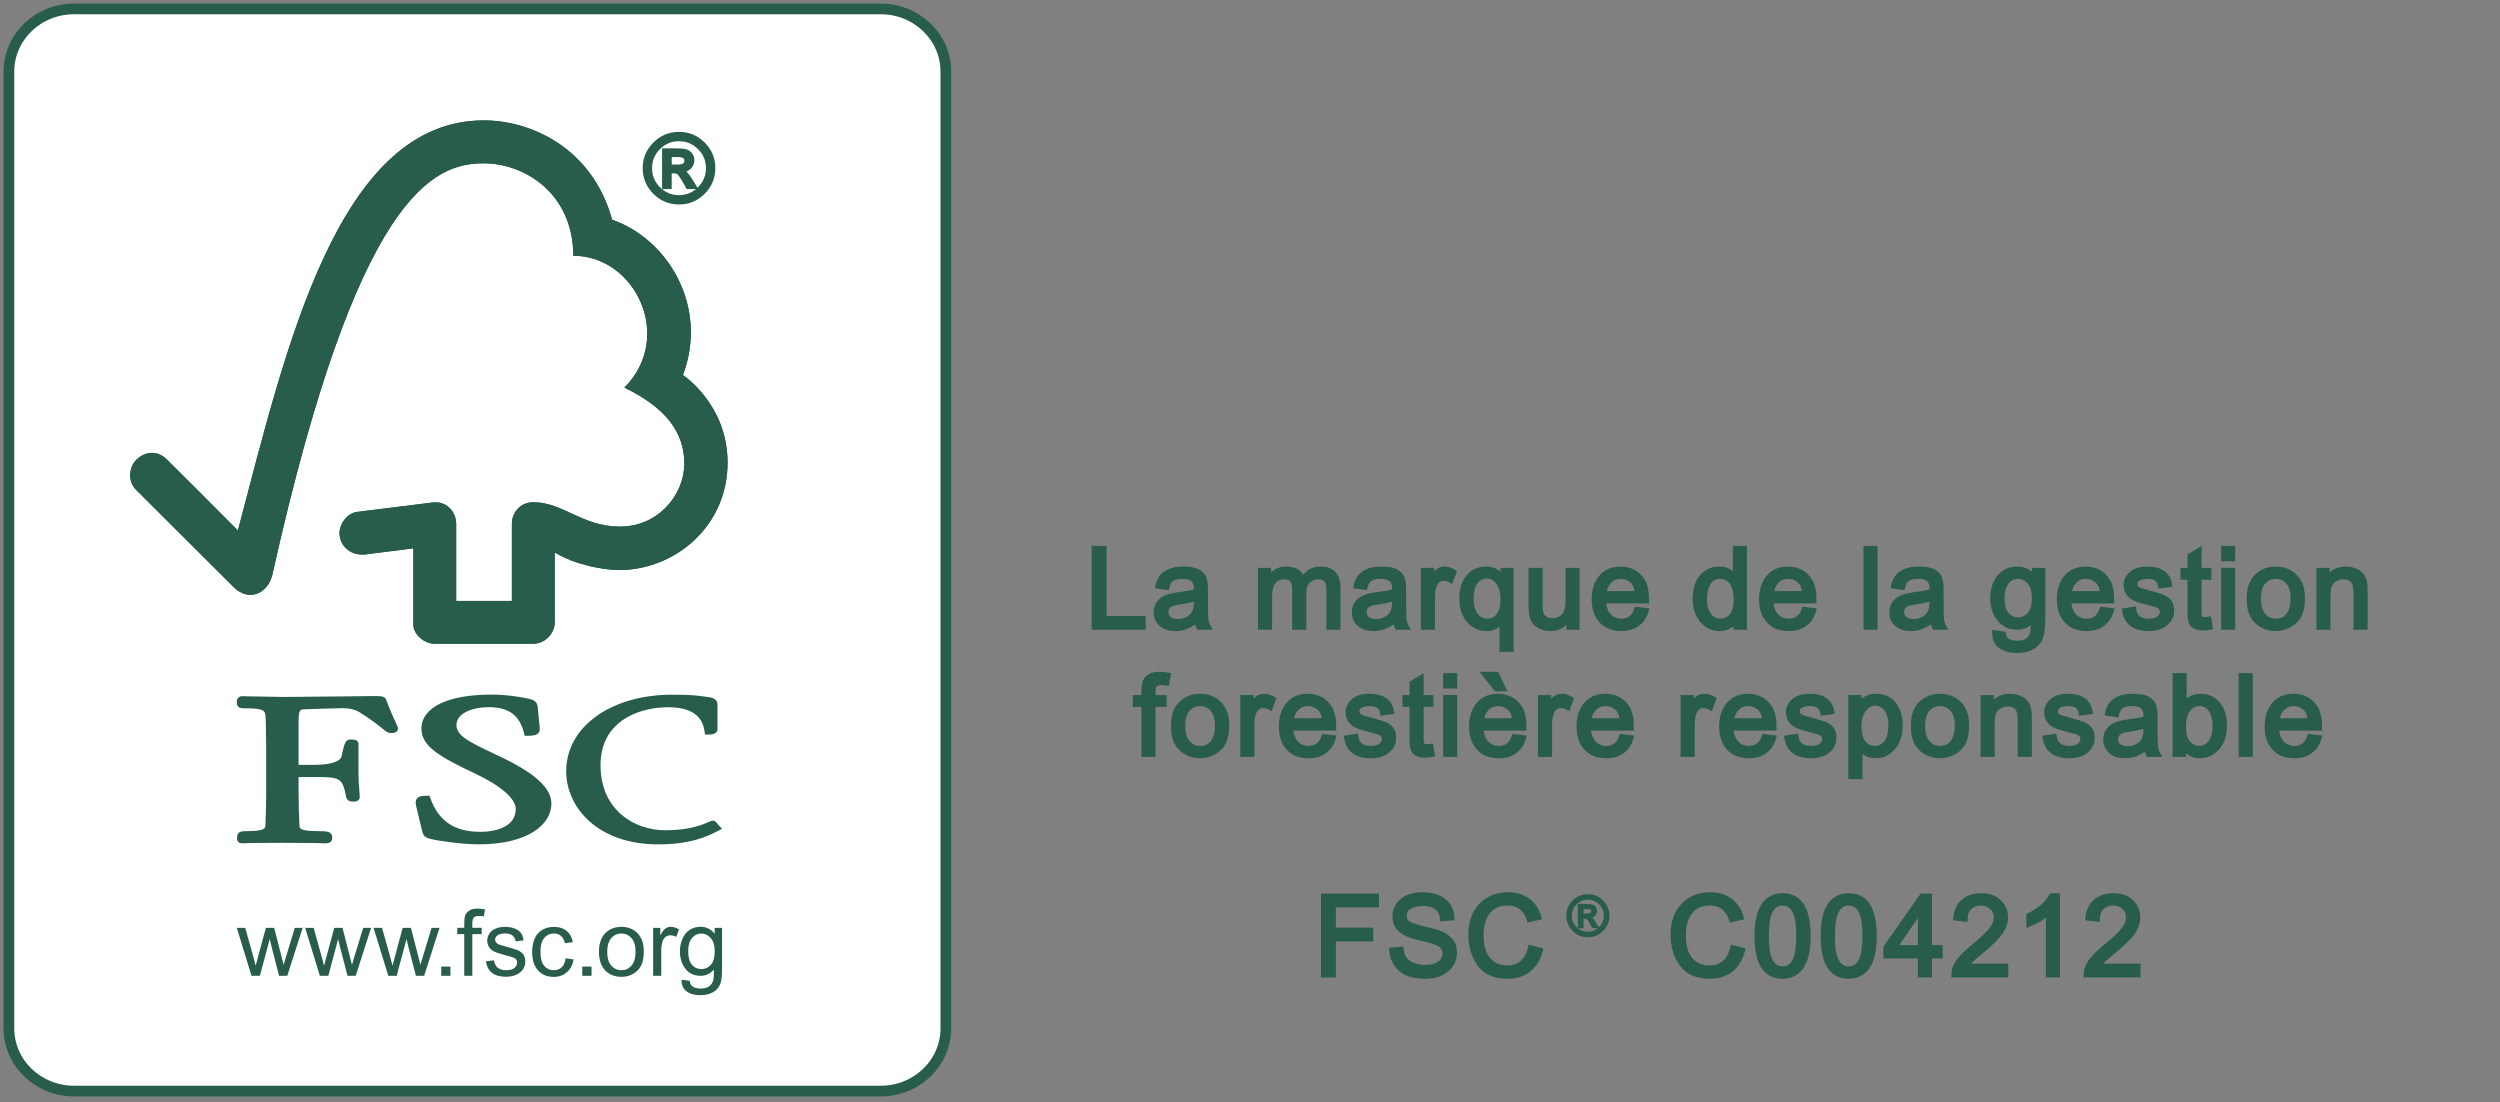 <?xml version="1.0" encoding="utf-8"?><!DOCTYPE svg PUBLIC "-//W3C//DTD SVG 1.1//EN" "http://www.w3.org/Graphics/SVG/1.1/DTD/svg11.dtd"><svg version="1.1" xmlns="http://www.w3.org/2000/svg" xmlns:xlink="http://www.w3.org/1999/xlink" x="0" y="0" width="294.794" height="130"><rect width="100%" height="100%" fill="#808080" stroke="none"/><g transform="scale(3 3)"><g
   id="White_green_border">
	<path
   fill="rgb(255,255,255)"
   stroke="rgb(40,92,77)"
   stroke-width="0.42"
   d="M37.177,40.42c0,1.362-1.146,2.466-2.561,2.466H2.912   c-1.415,0-2.562-1.104-2.562-2.466V2.816c0-1.362,1.147-2.466,2.562-2.466h31.704c1.415,0,2.561,1.104,2.561,2.466   C37.177,2.816,37.177,40.42,37.177,40.42z"
   id="path121096" />
</g>


<g
   id="Tree_Green">
	<path
   fill="rgb(40,92,77)"
   d="M26.844,14.742"
   id="path121157" />
	<path
   fill="rgb(40,92,77)"
   d="M24.062,8.639"
   id="path121159" />
	<g
   id="g121161">
		<g
   id="g121163">
			<g
   id="g121165">
				<g
   id="g121167">
					<path
   fill="rgb(40,92,77)"
   d="M19.017,4.732c-5.744,0-7.774,8.934-9.666,16.118c-0.68-0.691-2.786-2.787-2.787-2.786       c-0.422-0.418-0.908-0.283-1.207,0.009c-0.297,0.3-0.342,0.854,0,1.189c0.018,0.017,2.851,2.841,3.83,3.818       c0.271,0.266,0.66,0.419,1.049,0.19c0.406-0.248,0.462-0.688,0.471-0.688C14.062,7.542,17.063,6.42,19.011,6.42       c1.637,0,3.522,1.211,3.522,3.632c2.446,0,3.976,3.208,2.009,5.184c1.63,0.788,2.356,1.759,2.356,2.983       c0,1.23-1.029,2.483-2.528,2.479c-1.488,0-2.244-0.957-3.405-0.958c-0.525,0-0.845,0.422-0.845,0.841v3.039h-2.189v-3.027       c-0.005-0.474-0.354-0.846-0.789-0.846c-0.007,0-0.188,0.003-0.182,0.01l-2.933,0.365c-0.356,0.048-0.682,0.435-0.682,0.833       c0,0.466,0.38,0.85,0.901,0.843c0.063,0,0.152,0,0.146-0.009c-0.007,0,1.854-0.236,1.854-0.236s0,2.986,0,2.996       c0,0.383,0.433,0.752,0.817,0.754h3.896c0.453,0,0.846-0.393,0.846-0.853v-2.736c0.815,0.499,1.948,0.692,2.532,0.692       c2.185,0,4.271-1.719,4.261-4.237c-0.01-2.289-1.755-3.427-1.755-3.427c1.027-2.731-0.632-5.368-2.782-6.104       C23.285,5.822,20.877,4.732,19.017,4.732z"
   id="path121169" />
				</g>
				<g
   id="g121171">
					<path
   fill="rgb(40,92,77)"
   d="M19.017,4.732c-5.744,0-7.774,8.934-9.666,16.118c-0.68-0.691-2.786-2.787-2.787-2.786       c-0.422-0.418-0.908-0.283-1.207,0.009c-0.297,0.3-0.342,0.854,0,1.189c0.018,0.017,2.851,2.841,3.83,3.818       c0.271,0.266,0.66,0.419,1.049,0.19c0.406-0.248,0.462-0.688,0.471-0.688C14.062,7.542,17.063,6.42,19.011,6.42       c1.637,0,3.522,1.211,3.522,3.632c2.446,0,3.976,3.208,2.009,5.184c1.63,0.788,2.356,1.759,2.356,2.983       c0,1.23-1.029,2.483-2.528,2.479c-1.488,0-2.244-0.957-3.405-0.958c-0.525,0-0.845,0.422-0.845,0.841v3.039h-2.189v-3.027       c-0.005-0.474-0.354-0.846-0.789-0.846c-0.007,0-0.188,0.003-0.182,0.01l-2.933,0.365c-0.356,0.048-0.682,0.435-0.682,0.833       c0,0.466,0.38,0.85,0.901,0.843c0.063,0,0.152,0,0.146-0.009c-0.007,0,1.854-0.236,1.854-0.236s0,2.986,0,2.996       c0,0.383,0.433,0.752,0.817,0.754h3.896c0.453,0,0.846-0.393,0.846-0.853v-2.736c0.815,0.499,1.948,0.692,2.532,0.692       c2.185,0,4.271-1.719,4.261-4.237c-0.01-2.289-1.755-3.427-1.755-3.427c1.027-2.731-0.632-5.368-2.782-6.104       C23.285,5.822,20.877,4.732,19.017,4.732z"
   id="path121173" />
				</g>
				<g
   id="g121175">
					<path
   fill="rgb(40,92,77)"
   d="M16.564,28.647c0,0.708,0.789,1.131,2.087,1.748c1.028,0.482,1.621,0.993,1.621,1.402       c0,0.662-0.712,0.898-1.381,0.898c-1.033,0-1.646-0.412-1.983-1.338l-0.029-0.08h-0.082c-0.185,0-0.331,0.009-0.41,0.109       c-0.07,0.092-0.052,0.216-0.02,0.337c-0.003-0.003,0.227,0.949,0.227,0.949c0.061,0.232,0.144,0.27,0.513,0.343       c0.162,0.027,0.997,0.172,1.705,0.172c1.977,0,2.861-0.803,2.861-1.6c0-0.579-0.576-1.136-1.814-1.75l-0.564-0.271       c-0.847-0.404-1.355-0.647-1.355-1.071c0-0.411,0.528-0.699,1.287-0.699c0.988,0,1.253,0.553,1.374,1.034l0.022,0.091h0.096       c0.222,0,0.359-0.018,0.439-0.106c0.049-0.049,0.066-0.118,0.057-0.202l-0.08-0.824c-0.021-0.261-0.222-0.3-0.5-0.355       c-0.332-0.06-0.73-0.132-1.327-0.132C17.589,27.304,16.564,27.807,16.564,28.647z"
   id="path121177" />
				</g>
				<g
   id="g121179">
					<path
   fill="rgb(40,92,77)"
   d="M22.255,30.312c0,1.428,1.241,2.877,3.614,2.877c1.197,0,1.871-0.271,2.374-0.541l0.138-0.071       l-0.223-0.244l0.013,0.012c-0.053-0.074-0.098-0.087-0.175-0.087l-0.114,0.038c-0.181,0.084-0.73,0.339-1.728,0.339       c-1.229,0-2.55-0.801-2.55-2.563c0-1.677,1.43-2.272,2.656-2.272c0.881,0,1.351,0.314,1.436,0.967l0.012,0.106h0.111       c0.103,0,0.382,0,0.382-0.21v-0.978c0-0.24-0.276-0.275-0.394-0.291l-0.115-0.015c-0.28-0.041-0.554-0.073-1.267-0.073       C24.01,27.304,22.255,28.569,22.255,30.312z"
   id="path121181" />
				</g>
				<g
   id="g121183">
					<path
   fill="rgb(40,92,77)"
   d="M13.306,27.375l-2.139,0.019l-1.428-0.024l-0.217-0.007c-0.125,0-0.216,0.092-0.216,0.225       c0,0.061,0,0.251,0.234,0.251c0.862,0,0.893,0.072,0.902,0.401l0.007,0.208l0.013,0.88v1.897c0,0.314-0.01,0.813-0.03,1.218       c-0.007,0.116-0.013,0.226-0.773,0.226c-0.213,0-0.342,0.042-0.342,0.254c0,0.062,0,0.225,0.205,0.225l0.049-0.003       c0.091-0.005,0.333-0.017,1.523-0.017c1.267,0,1.524,0.015,1.607,0.017l0.047,0.003c0.167,0,0.31-0.021,0.31-0.225       c0-0.235-0.193-0.254-0.515-0.254c-0.766,0-0.769-0.108-0.773-0.224c-0.018-0.371-0.034-0.873-0.034-1.22c0,0,0-0.508,0-0.684       c0.171,0,0.639,0,0.639,0c0.981,0,1.091,0.027,1.23,0.783c0.041,0.165,0.172,0.185,0.281,0.185c0.23,0,0.255-0.126,0.255-0.184       l-0.017-0.281c-0.017-0.162-0.033-0.363-0.033-0.64v-1.163c0-0.175-0.208-0.175-0.319-0.175c-0.188,0-0.231,0.119-0.35,0.668       c-0.052,0.209-0.457,0.33-1.11,0.33c0,0-0.408,0-0.576,0c0-0.214,0-1.708,0-1.708c0-0.464,0.082-0.468,0.186-0.474       c0.373-0.015,1.284-0.047,1.557-0.047c0.258,0,0.495,0.06,0.653,0.161c0.483,0.303,0.732,0.506,0.883,0.628       c0.146,0.12,0.229,0.19,0.35,0.19c0.07,0,0.276,0,0.276-0.178c0-0.046-0.016-0.086-0.085-0.232       c-0.079-0.174-0.214-0.463-0.38-0.906c-0.048-0.139-0.208-0.139-0.51-0.139L13.306,27.375z"
   id="path121185" />
				</g>
			</g>
		</g>
	</g>
	<g
   id="g121187">
		<path
   fill="rgb(40,92,77)"
   d="M9.886,38.355l-0.579-1.884h0.332l0.305,1.086l0.106,0.403c0.005-0.019,0.039-0.146,0.101-0.384l0.3-1.105    h0.326l0.279,1.092l0.091,0.36l0.109-0.361l0.33-1.091h0.31l-0.604,1.884H10.97l-0.293-1.128l-0.074-0.32l-0.388,1.449    L9.886,38.355L9.886,38.355z"
   id="path121189" />
		<path
   fill="rgb(40,92,77)"
   d="M12.573,38.355l-0.578-1.884h0.334l0.302,1.086l0.108,0.403c0.003-0.019,0.037-0.146,0.101-0.384    l0.298-1.105h0.325l0.279,1.092l0.092,0.36l0.108-0.361l0.334-1.091h0.31l-0.605,1.884H13.66l-0.295-1.128l-0.074-0.32    l-0.386,1.449L12.573,38.355L12.573,38.355z"
   id="path121191" />
		<path
   fill="rgb(40,92,77)"
   d="M15.263,38.355l-0.579-1.884h0.333l0.304,1.086l0.107,0.403c0.004-0.019,0.037-0.146,0.101-0.384    l0.298-1.105h0.326l0.28,1.092l0.091,0.36l0.109-0.361l0.33-1.091h0.312l-0.604,1.884h-0.323l-0.294-1.128l-0.074-0.32    l-0.389,1.449L15.263,38.355L15.263,38.355z"
   id="path121193" />
		<path
   fill="rgb(40,92,77)"
   d="M17.343,38.355v-0.363h0.361v0.363H17.343z"
   id="path121195" />
		<path
   fill="rgb(40,92,77)"
   d="M18.248,38.355v-1.637h-0.275v-0.249h0.275v-0.197c0-0.127,0.013-0.221,0.034-0.281    c0.03-0.082,0.085-0.149,0.162-0.2c0.077-0.053,0.187-0.077,0.325-0.077c0.09,0,0.188,0.012,0.296,0.031l-0.046,0.276    c-0.068-0.012-0.128-0.019-0.188-0.019c-0.097,0-0.166,0.021-0.206,0.063c-0.039,0.042-0.06,0.119-0.06,0.23v0.173h0.368v0.249    h-0.368v1.637H18.248z"
   id="path121197" />
		<path
   fill="rgb(40,92,77)"
   d="M19.096,37.786l0.32-0.041c0.016,0.126,0.064,0.222,0.146,0.291c0.081,0.065,0.192,0.099,0.337,0.099    s0.253-0.03,0.322-0.089c0.072-0.062,0.105-0.131,0.105-0.211c0-0.071-0.029-0.13-0.091-0.171    c-0.047-0.029-0.152-0.063-0.326-0.106c-0.229-0.061-0.389-0.111-0.479-0.154c-0.091-0.045-0.161-0.104-0.208-0.178    c-0.047-0.079-0.071-0.162-0.071-0.252c0-0.086,0.019-0.164,0.059-0.233c0.037-0.073,0.092-0.132,0.156-0.18    c0.051-0.034,0.115-0.065,0.201-0.094c0.085-0.024,0.177-0.036,0.274-0.036c0.146,0,0.273,0.021,0.387,0.064    c0.109,0.043,0.191,0.102,0.246,0.172c0.051,0.073,0.088,0.172,0.107,0.293l-0.311,0.042c-0.015-0.098-0.057-0.174-0.122-0.229    c-0.066-0.055-0.162-0.083-0.283-0.083c-0.145,0-0.246,0.024-0.31,0.073c-0.064,0.048-0.093,0.104-0.093,0.17    c0,0.041,0.012,0.079,0.037,0.11c0.027,0.034,0.067,0.062,0.124,0.085c0.03,0.013,0.121,0.041,0.275,0.081    c0.222,0.062,0.379,0.11,0.466,0.146c0.09,0.041,0.161,0.097,0.212,0.169c0.048,0.073,0.073,0.165,0.073,0.272    s-0.03,0.205-0.092,0.301c-0.061,0.093-0.151,0.166-0.267,0.215c-0.116,0.054-0.248,0.08-0.396,0.08    c-0.241,0-0.429-0.051-0.555-0.153C19.213,38.141,19.132,37.988,19.096,37.786z"
   id="path121199" />
		<path
   fill="rgb(40,92,77)"
   d="M22.233,37.667l0.313,0.043c-0.036,0.216-0.123,0.383-0.263,0.502c-0.141,0.124-0.312,0.186-0.516,0.186    c-0.257,0-0.464-0.085-0.615-0.25c-0.156-0.171-0.235-0.412-0.235-0.725c0-0.205,0.035-0.384,0.1-0.537    c0.066-0.149,0.17-0.265,0.306-0.342c0.139-0.077,0.288-0.113,0.448-0.113c0.202,0,0.367,0.051,0.498,0.155    c0.129,0.104,0.212,0.253,0.248,0.445l-0.312,0.042c-0.027-0.126-0.081-0.222-0.156-0.286c-0.072-0.063-0.162-0.096-0.269-0.096    c-0.157,0-0.288,0.058-0.386,0.173c-0.102,0.116-0.151,0.298-0.151,0.548c0,0.252,0.048,0.438,0.147,0.548    c0.094,0.117,0.221,0.174,0.375,0.174c0.124,0,0.228-0.039,0.312-0.113C22.158,37.944,22.212,37.826,22.233,37.667z"
   id="path121201" />
		<path
   fill="rgb(40,92,77)"
   d="M22.887,38.355v-0.363h0.364v0.363H22.887z"
   id="path121203" />
		<path
   fill="rgb(40,92,77)"
   d="M23.543,37.414c0-0.351,0.097-0.607,0.29-0.776c0.162-0.139,0.361-0.208,0.593-0.208    c0.26,0,0.47,0.086,0.634,0.252c0.163,0.171,0.245,0.404,0.245,0.703c0,0.243-0.035,0.435-0.108,0.572    c-0.072,0.14-0.178,0.247-0.317,0.324c-0.137,0.077-0.29,0.115-0.453,0.115c-0.263,0-0.476-0.085-0.639-0.252    C23.626,37.973,23.543,37.731,23.543,37.414z M23.868,37.412c0,0.241,0.055,0.423,0.161,0.542c0.103,0.12,0.236,0.181,0.396,0.181    c0.158,0,0.292-0.061,0.395-0.182c0.107-0.119,0.161-0.303,0.161-0.551c0-0.234-0.054-0.41-0.161-0.53    c-0.104-0.119-0.238-0.18-0.395-0.18c-0.16,0-0.294,0.061-0.396,0.179C23.923,36.989,23.868,37.172,23.868,37.412z"
   id="path121205" />
		<path
   fill="rgb(40,92,77)"
   d="M25.673,38.355v-1.884h0.281v0.291c0.076-0.136,0.142-0.225,0.203-0.268    c0.063-0.044,0.131-0.064,0.205-0.064c0.11,0,0.218,0.033,0.328,0.104l-0.112,0.291c-0.076-0.042-0.152-0.062-0.231-0.062    c-0.067,0-0.129,0.02-0.187,0.062c-0.052,0.042-0.094,0.1-0.117,0.175c-0.033,0.114-0.052,0.236-0.052,0.371v0.985L25.673,38.355    L25.673,38.355z"
   id="path121207" />
		<path
   fill="rgb(40,92,77)"
   d="M26.789,38.508l0.318,0.043c0.013,0.1,0.05,0.171,0.107,0.216c0.078,0.06,0.188,0.09,0.322,0.09    c0.146,0,0.261-0.031,0.342-0.09c0.077-0.059,0.133-0.145,0.16-0.25c0.018-0.066,0.023-0.203,0.023-0.412    c-0.14,0.167-0.314,0.25-0.522,0.25c-0.26,0-0.46-0.094-0.601-0.281c-0.143-0.188-0.213-0.41-0.213-0.672    c0-0.178,0.031-0.344,0.097-0.497c0.065-0.151,0.157-0.27,0.283-0.353c0.123-0.084,0.269-0.124,0.434-0.124    c0.224,0,0.407,0.095,0.553,0.276v-0.234h0.288v1.628c0,0.292-0.027,0.501-0.091,0.625c-0.057,0.12-0.152,0.219-0.281,0.287    c-0.129,0.072-0.288,0.107-0.477,0.107c-0.224,0-0.406-0.049-0.544-0.15C26.849,38.866,26.784,38.713,26.789,38.508z     M27.05,37.379c0,0.248,0.05,0.43,0.149,0.542c0.098,0.115,0.223,0.17,0.37,0.17s0.271-0.055,0.371-0.167    c0.101-0.114,0.152-0.292,0.152-0.534c0-0.23-0.054-0.404-0.157-0.521s-0.227-0.176-0.372-0.176c-0.142,0-0.262,0.058-0.362,0.174    C27.1,36.981,27.05,37.151,27.05,37.379z"
   id="path121209" />
	</g>
</g>

</g><g transform="translate(76 12)">
<g transform="translate(0 0) scale(1)">
<!-- |®|  -->
<g transform="translate( 0 11.8 ) scale(1 -1)">
<path
	fill="rgb(40,92,77)"
	stroke="rgb(40,92,77)"
	stroke-width="0.431"
	d="M4.075 8.037 
	Q5.741 8.037 6.938 6.846 
	T8.134 3.973 
	Q8.134 2.296 6.943 1.1 
	T4.075 -0.097 
	Q2.393 -0.097 1.197 1.094 
	T0 3.973 
	Q0 5.649 1.197 6.841 
	T4.075 8.037 
	Z
	M4.065 0.571 
	Q5.461 0.571 6.458 1.569 
	T7.461 3.973 
	Q7.461 5.374 6.463 6.366 
	T4.065 7.364 
	Q2.663 7.364 1.671 6.372 
	T0.674 3.973 
	Q0.674 2.571 1.666 1.574 
	T4.065 0.571 
	Z
	M5.962 1.72 
	H5.099 
	Q4.286 3.202 4.038 3.391 
	T3.412 3.579 
	H2.992 
	V1.72 
	H2.286 
	V6.091 
	H3.8 
	Q4.48 6.091 4.846 5.994 
	T5.439 5.585 
	T5.666 4.911 
	Q5.666 4.463 5.342 4.097 
	T4.415 3.687 
	V3.666 
	Q4.808 3.574 5.434 2.571 
	L5.962 1.72 
	Z
	M2.992 4.183 
	H3.854 
	Q4.447 4.183 4.679 4.356 
	T4.911 4.846 
	Q4.911 5.153 4.69 5.326 
	T3.8 5.498 
	H2.992 
	V4.183 
	Z" />
</g>

</g>
</g><g transform="translate(128 60)">
<g transform="translate(0 0) scale(1)">
<!-- |La marque de la gestion|  -->
<g transform="translate( 0 14 ) scale(1 -1)">
<path
	fill="rgb(40,92,77)"
	stroke="rgb(40,92,77)"
	stroke-width="0.512"
	d="M6.85 0 
	H0.985 
	V9.376 
	H2.226 
	V1.113 
	H6.85 
	V0 
	Z" />
</g>
<g transform="translate( 7.796 14 ) scale(1 -1)">
<path
	fill="rgb(40,92,77)"
	stroke="rgb(40,92,77)"
	stroke-width="0.512"
	d="M6.76 0 
	H5.551 
	Q5.385 0.32 5.315 0.838 
	Q4.157 -0.16 2.814 -0.16 
	Q1.74 -0.16 1.119 0.377 
	T0.499 1.797 
	Q0.499 2.641 1.094 3.185 
	T3.172 3.914 
	L4.247 4.074 
	Q4.848 4.17 5.238 4.311 
	Q5.238 4.829 5.206 5.04 
	T5.021 5.487 
	T4.515 5.858 
	T3.588 5.999 
	Q2.846 5.999 2.418 5.724 
	T1.823 4.701 
	L0.697 4.848 
	Q0.883 5.89 1.65 6.415 
	T3.761 6.939 
	Q4.982 6.939 5.551 6.581 
	T6.255 5.705 
	T6.389 4.387 
	V2.84 
	Q6.389 1.426 6.44 0.947 
	T6.76 0 
	Z
	M5.238 2.987 
	V3.402 
	Q4.336 3.102 3.032 2.929 
	T1.727 1.823 
	Q1.727 1.356 2.079 1.055 
	T3.089 0.748 
	Q3.94 0.748 4.586 1.254 
	T5.238 2.987 
	Z" />
</g>
<g transform="translate( 19.743 14 ) scale(1 -1)">
<path
	fill="rgb(40,92,77)"
	stroke="rgb(40,92,77)"
	stroke-width="0.512"
	d="M10.073 0 
	H8.922 
	V4.285 
	Q8.922 4.758 8.858 5.091 
	T8.532 5.686 
	T7.7 5.948 
	Q7.022 5.948 6.53 5.475 
	T6.037 3.94 
	V0 
	H4.886 
	V4.413 
	Q4.886 5.296 4.579 5.622 
	T3.697 5.948 
	Q2.955 5.948 2.481 5.436 
	T2.002 3.524 
	V0 
	H0.851 
	V6.786 
	H1.887 
	V5.839 
	H1.912 
	Q2.603 6.939 3.94 6.939 
	Q4.688 6.939 5.168 6.645 
	T5.871 5.75 
	Q6.626 6.939 7.963 6.939 
	Q9.018 6.939 9.542 6.37 
	T10.073 4.662 
	V0 
	Z" />
</g>
<g transform="translate( 31.166 14 ) scale(1 -1)">
<path
	fill="rgb(40,92,77)"
	stroke="rgb(40,92,77)"
	stroke-width="0.512"
	d="M6.76 0 
	H5.551 
	Q5.385 0.32 5.315 0.838 
	Q4.157 -0.16 2.814 -0.16 
	Q1.74 -0.16 1.119 0.377 
	T0.499 1.797 
	Q0.499 2.641 1.094 3.185 
	T3.172 3.914 
	L4.247 4.074 
	Q4.848 4.17 5.238 4.311 
	Q5.238 4.829 5.206 5.04 
	T5.021 5.487 
	T4.515 5.858 
	T3.588 5.999 
	Q2.846 5.999 2.418 5.724 
	T1.823 4.701 
	L0.697 4.848 
	Q0.883 5.89 1.65 6.415 
	T3.761 6.939 
	Q4.982 6.939 5.551 6.581 
	T6.255 5.705 
	T6.389 4.387 
	V2.84 
	Q6.389 1.426 6.44 0.947 
	T6.76 0 
	Z
	M5.238 2.987 
	V3.402 
	Q4.336 3.102 3.032 2.929 
	T1.727 1.823 
	Q1.727 1.356 2.079 1.055 
	T3.089 0.748 
	Q3.94 0.748 4.586 1.254 
	T5.238 2.987 
	Z" />
</g>
<g transform="translate( 38.962 14 ) scale(1 -1)">
<path
	fill="rgb(40,92,77)"
	stroke="rgb(40,92,77)"
	stroke-width="0.512"
	d="M4.534 6.575 
	L4.138 5.513 
	Q3.709 5.762 3.3 5.762 
	Q2.654 5.762 2.322 5.187 
	T1.989 3.562 
	V0 
	H0.838 
	V6.786 
	H1.887 
	V5.762 
	H1.912 
	Q2.462 6.939 3.351 6.939 
	Q3.94 6.939 4.534 6.575 
	Z" />
</g>
<g transform="translate( 43.836 14 ) scale(1 -1)">
<path
	fill="rgb(40,92,77)"
	stroke="rgb(40,92,77)"
	stroke-width="0.512"
	d="M6.389 -2.609 
	H5.238 
	V0.71 
	H5.212 
	Q4.547 -0.16 3.46 -0.16 
	Q2.206 -0.16 1.356 0.812 
	T0.499 3.447 
	Q0.499 5.001 1.273 5.967 
	T3.377 6.939 
	Q4.669 6.939 5.315 5.91 
	H5.347 
	V6.786 
	H6.389 
	V-2.609 
	Z
	M3.537 0.787 
	Q4.349 0.787 4.854 1.439 
	T5.36 3.351 
	Q5.36 4.541 4.835 5.289 
	T3.486 6.037 
	Q2.693 6.037 2.187 5.366 
	T1.676 3.447 
	Q1.676 2.571 1.912 1.976 
	T2.584 1.087 
	T3.537 0.787 
	Z" />
</g>
<g transform="translate( 51.632 14 ) scale(1 -1)">
<path
	fill="rgb(40,92,77)"
	stroke="rgb(40,92,77)"
	stroke-width="0.512"
	d="M6.376 0 
	H5.347 
	V0.998 
	H5.315 
	Q4.534 -0.16 3.185 -0.16 
	Q2.475 -0.16 1.874 0.166 
	T1.068 1.074 
	T0.863 2.577 
	V6.786 
	H2.015 
	V3.025 
	Q2.015 2.123 2.098 1.733 
	T2.552 1.094 
	T3.422 0.838 
	Q4.074 0.838 4.65 1.286 
	T5.225 3.159 
	V6.786 
	H6.376 
	V0 
	Z" />
</g>
<g transform="translate( 59.428 14 ) scale(1 -1)">
<path
	fill="rgb(40,92,77)"
	stroke="rgb(40,92,77)"
	stroke-width="0.512"
	d="M6.773 3.102 
	H1.688 
	Q1.759 1.976 2.328 1.381 
	T3.761 0.787 
	Q4.419 0.787 4.867 1.132 
	T5.551 2.187 
	L6.735 2.04 
	Q6.447 0.979 5.679 0.409 
	T3.761 -0.16 
	Q2.232 -0.16 1.375 0.774 
	T0.512 3.339 
	Q0.512 4.944 1.343 5.942 
	T3.697 6.939 
	Q4.439 6.939 5.123 6.613 
	T6.293 5.507 
	T6.773 3.102 
	Z
	M5.59 4.048 
	Q5.519 5.085 4.95 5.539 
	T3.697 5.999 
	Q2.884 5.999 2.36 5.455 
	T1.752 4.048 
	H5.59 
	Z" />
</g>
<g transform="translate( 71.375 14 ) scale(1 -1)">
<path
	fill="rgb(40,92,77)"
	stroke="rgb(40,92,77)"
	stroke-width="0.512"
	d="M6.364 0 
	H5.289 
	V0.863 
	H5.264 
	Q4.643 -0.16 3.39 -0.16 
	Q2.143 -0.16 1.311 0.825 
	T0.473 3.39 
	Q0.473 5.033 1.26 5.986 
	T3.339 6.939 
	Q4.554 6.939 5.187 6.012 
	H5.212 
	V9.376 
	H6.364 
	V0 
	Z
	M3.511 0.787 
	Q4.266 0.787 4.79 1.407 
	T5.315 3.287 
	Q5.315 4.528 4.835 5.264 
	T3.46 5.999 
	Q2.565 5.999 2.111 5.283 
	T1.65 3.39 
	Q1.65 2.545 1.893 1.963 
	T2.584 1.081 
	T3.511 0.787 
	Z" />
</g>
<g transform="translate( 79.171 14 ) scale(1 -1)">
<path
	fill="rgb(40,92,77)"
	stroke="rgb(40,92,77)"
	stroke-width="0.512"
	d="M6.773 3.102 
	H1.688 
	Q1.759 1.976 2.328 1.381 
	T3.761 0.787 
	Q4.419 0.787 4.867 1.132 
	T5.551 2.187 
	L6.735 2.04 
	Q6.447 0.979 5.679 0.409 
	T3.761 -0.16 
	Q2.232 -0.16 1.375 0.774 
	T0.512 3.339 
	Q0.512 4.944 1.343 5.942 
	T3.697 6.939 
	Q4.439 6.939 5.123 6.613 
	T6.293 5.507 
	T6.773 3.102 
	Z
	M5.59 4.048 
	Q5.519 5.085 4.95 5.539 
	T3.697 5.999 
	Q2.884 5.999 2.36 5.455 
	T1.752 4.048 
	H5.59 
	Z" />
</g>
<g transform="translate( 91.118 14 ) scale(1 -1)">
<path
	fill="rgb(40,92,77)"
	stroke="rgb(40,92,77)"
	stroke-width="0.512"
	d="M2.027 0 
	H0.876 
	V9.376 
	H2.027 
	V0 
	Z" />
</g>
<g transform="translate( 94.54 14 ) scale(1 -1)">
<path
	fill="rgb(40,92,77)"
	stroke="rgb(40,92,77)"
	stroke-width="0.512"
	d="M6.76 0 
	H5.551 
	Q5.385 0.32 5.315 0.838 
	Q4.157 -0.16 2.814 -0.16 
	Q1.74 -0.16 1.119 0.377 
	T0.499 1.797 
	Q0.499 2.641 1.094 3.185 
	T3.172 3.914 
	L4.247 4.074 
	Q4.848 4.17 5.238 4.311 
	Q5.238 4.829 5.206 5.04 
	T5.021 5.487 
	T4.515 5.858 
	T3.588 5.999 
	Q2.846 5.999 2.418 5.724 
	T1.823 4.701 
	L0.697 4.848 
	Q0.883 5.89 1.65 6.415 
	T3.761 6.939 
	Q4.982 6.939 5.551 6.581 
	T6.255 5.705 
	T6.389 4.387 
	V2.84 
	Q6.389 1.426 6.44 0.947 
	T6.76 0 
	Z
	M5.238 2.987 
	V3.402 
	Q4.336 3.102 3.032 2.929 
	T1.727 1.823 
	Q1.727 1.356 2.079 1.055 
	T3.089 0.748 
	Q3.94 0.748 4.586 1.254 
	T5.238 2.987 
	Z" />
</g>
<g transform="translate( 106.487 14 ) scale(1 -1)">
<path
	fill="rgb(40,92,77)"
	stroke="rgb(40,92,77)"
	stroke-width="0.512"
	d="M6.434 0.915 
	Q6.434 -0.531 6.146 -1.241 
	T5.123 -2.354 
	T3.364 -2.75 
	Q2.213 -2.75 1.445 -2.238 
	T0.678 -0.563 
	L1.797 -0.735 
	Q1.861 -1.273 2.245 -1.541 
	T3.351 -1.81 
	Q4.247 -1.81 4.662 -1.445 
	T5.168 -0.556 
	T5.264 0.889 
	Q4.515 0 3.377 0 
	Q2.053 0 1.254 0.979 
	T0.448 3.447 
	Q0.448 4.944 1.228 5.942 
	T3.39 6.939 
	Q4.592 6.939 5.347 5.974 
	H5.372 
	V6.786 
	H6.434 
	V0.915 
	Z
	M3.486 0.94 
	Q4.221 0.94 4.79 1.522 
	T5.36 3.486 
	Q5.36 4.701 4.816 5.347 
	T3.473 5.999 
	Q2.654 5.999 2.143 5.334 
	T1.624 3.511 
	Q1.624 2.175 2.162 1.561 
	T3.486 0.94 
	Z" />
</g>
<g transform="translate( 114.283 14 ) scale(1 -1)">
<path
	fill="rgb(40,92,77)"
	stroke="rgb(40,92,77)"
	stroke-width="0.512"
	d="M6.773 3.102 
	H1.688 
	Q1.759 1.976 2.328 1.381 
	T3.761 0.787 
	Q4.419 0.787 4.867 1.132 
	T5.551 2.187 
	L6.735 2.04 
	Q6.447 0.979 5.679 0.409 
	T3.761 -0.16 
	Q2.232 -0.16 1.375 0.774 
	T0.512 3.339 
	Q0.512 4.944 1.343 5.942 
	T3.697 6.939 
	Q4.439 6.939 5.123 6.613 
	T6.293 5.507 
	T6.773 3.102 
	Z
	M5.59 4.048 
	Q5.519 5.085 4.95 5.539 
	T3.697 5.999 
	Q2.884 5.999 2.36 5.455 
	T1.752 4.048 
	H5.59 
	Z" />
</g>
<g transform="translate( 122.079 14 ) scale(1 -1)">
<path
	fill="rgb(40,92,77)"
	stroke="rgb(40,92,77)"
	stroke-width="0.512"
	d="M4.662 4.886 
	Q4.586 5.443 4.215 5.718 
	T3.172 5.999 
	Q2.513 5.999 2.111 5.775 
	T1.701 5.123 
	Q1.701 4.72 2.021 4.547 
	T3.3 4.125 
	Q4.375 3.85 4.905 3.639 
	T5.737 3.051 
	T6.037 1.989 
	Q6.037 1.081 5.296 0.46 
	T3.313 -0.16 
	Q2.021 -0.16 1.298 0.384 
	T0.403 2.027 
	L1.548 2.2 
	Q1.637 1.49 2.072 1.138 
	T3.3 0.787 
	Q4.055 0.787 4.458 1.1 
	T4.861 1.874 
	Q4.861 2.181 4.675 2.366 
	T4.215 2.641 
	T2.961 2.974 
	Q1.516 3.319 1.055 3.812 
	T0.588 4.989 
	Q0.588 5.839 1.266 6.389 
	T3.089 6.939 
	Q4.304 6.939 4.976 6.466 
	T5.788 5.04 
	L4.662 4.886 
	Z" />
</g>
<g transform="translate( 129.14 14 ) scale(1 -1)">
<path
	fill="rgb(40,92,77)"
	stroke="rgb(40,92,77)"
	stroke-width="0.512"
	d="M3.524 0.013 
	Q3.012 -0.09 2.661 -0.09 
	Q1.906 -0.09 1.561 0.173 
	T1.138 0.851 
	T1.062 1.989 
	V5.897 
	H0.224 
	V6.786 
	H1.062 
	V8.474 
	L2.213 9.171 
	V6.786 
	H3.364 
	V5.897 
	H2.213 
	V1.925 
	Q2.213 1.413 2.315 1.202 
	T2.852 0.985 
	Q3.102 0.985 3.364 1.036 
	L3.524 0.013 
	Z" />
</g>
<g transform="translate( 133.291 14 ) scale(1 -1)">
<path
	fill="rgb(40,92,77)"
	stroke="rgb(40,92,77)"
	stroke-width="0.512"
	d="M2.027 0 
	H0.876 
	V6.786 
	H2.027 
	V0 
	Z
	M2.027 8.071 
	H0.876 
	V9.376 
	H2.027 
	V8.071 
	Z" />
</g>
<g transform="translate( 136.713 14 ) scale(1 -1)">
<path
	fill="rgb(40,92,77)"
	stroke="rgb(40,92,77)"
	stroke-width="0.512"
	d="M3.639 6.939 
	Q5.014 6.939 5.916 6.044 
	T6.824 3.498 
	Q6.824 1.497 5.846 0.672 
	T3.639 -0.16 
	Q2.354 -0.16 1.407 0.691 
	T0.46 3.39 
	Q0.46 5.18 1.375 6.057 
	T3.639 6.939 
	Z
	M3.639 0.787 
	Q4.624 0.787 5.136 1.516 
	T5.647 3.434 
	Q5.647 4.707 5.072 5.353 
	T3.639 5.999 
	Q2.763 5.999 2.2 5.347 
	T1.637 3.39 
	Q1.637 2.098 2.206 1.445 
	T3.639 0.787 
	Z" />
</g>
<g transform="translate( 144.509 14 ) scale(1 -1)">
<path
	fill="rgb(40,92,77)"
	stroke="rgb(40,92,77)"
	stroke-width="0.512"
	d="M6.421 0 
	H5.264 
	V4.125 
	Q5.264 5.168 4.893 5.558 
	T3.85 5.948 
	Q3.339 5.948 2.884 5.698 
	T2.232 4.995 
	T2.04 3.709 
	V0 
	H0.889 
	V6.786 
	H1.925 
	V5.826 
	H1.951 
	Q2.315 6.383 2.846 6.658 
	T4.087 6.939 
	Q4.624 6.939 5.148 6.747 
	T5.967 6.172 
	T6.344 5.353 
	T6.421 4.176 
	V0 
	Z" />
</g>

</g>

<g transform="translate(5.724 15) scale(1)">
<!-- |forestière responsable|  -->
<g transform="translate( 0 14 ) scale(1 -1)">
<path
	fill="rgb(40,92,77)"
	stroke="rgb(40,92,77)"
	stroke-width="0.512"
	d="M4.074 9.421 
	L3.901 8.41 
	Q3.556 8.474 3.223 8.474 
	Q2.808 8.474 2.545 8.302 
	T2.277 7.425 
	V6.786 
	H3.588 
	V5.897 
	H2.277 
	V0 
	H1.126 
	V5.897 
	H0.102 
	V6.786 
	H1.126 
	V7.521 
	Q1.126 8.033 1.222 8.449 
	T1.727 9.197 
	T3 9.536 
	Q3.511 9.536 4.074 9.421 
	Z" />
</g>
<g transform="translate( 4.151 14 ) scale(1 -1)">
<path
	fill="rgb(40,92,77)"
	stroke="rgb(40,92,77)"
	stroke-width="0.512"
	d="M3.639 6.939 
	Q5.014 6.939 5.916 6.044 
	T6.824 3.498 
	Q6.824 1.497 5.846 0.672 
	T3.639 -0.16 
	Q2.354 -0.16 1.407 0.691 
	T0.46 3.39 
	Q0.46 5.18 1.375 6.057 
	T3.639 6.939 
	Z
	M3.639 0.787 
	Q4.624 0.787 5.136 1.516 
	T5.647 3.434 
	Q5.647 4.707 5.072 5.353 
	T3.639 5.999 
	Q2.763 5.999 2.2 5.347 
	T1.637 3.39 
	Q1.637 2.098 2.206 1.445 
	T3.639 0.787 
	Z" />
</g>
<g transform="translate( 11.947 14 ) scale(1 -1)">
<path
	fill="rgb(40,92,77)"
	stroke="rgb(40,92,77)"
	stroke-width="0.512"
	d="M4.534 6.575 
	L4.138 5.513 
	Q3.709 5.762 3.3 5.762 
	Q2.654 5.762 2.322 5.187 
	T1.989 3.562 
	V0 
	H0.838 
	V6.786 
	H1.887 
	V5.762 
	H1.912 
	Q2.462 6.939 3.351 6.939 
	Q3.94 6.939 4.534 6.575 
	Z" />
</g>
<g transform="translate( 16.82 14 ) scale(1 -1)">
<path
	fill="rgb(40,92,77)"
	stroke="rgb(40,92,77)"
	stroke-width="0.512"
	d="M6.773 3.102 
	H1.688 
	Q1.759 1.976 2.328 1.381 
	T3.761 0.787 
	Q4.419 0.787 4.867 1.132 
	T5.551 2.187 
	L6.735 2.04 
	Q6.447 0.979 5.679 0.409 
	T3.761 -0.16 
	Q2.232 -0.16 1.375 0.774 
	T0.512 3.339 
	Q0.512 4.944 1.343 5.942 
	T3.697 6.939 
	Q4.439 6.939 5.123 6.613 
	T6.293 5.507 
	T6.773 3.102 
	Z
	M5.59 4.048 
	Q5.519 5.085 4.95 5.539 
	T3.697 5.999 
	Q2.884 5.999 2.36 5.455 
	T1.752 4.048 
	H5.59 
	Z" />
</g>
<g transform="translate( 24.617 14 ) scale(1 -1)">
<path
	fill="rgb(40,92,77)"
	stroke="rgb(40,92,77)"
	stroke-width="0.512"
	d="M4.662 4.886 
	Q4.586 5.443 4.215 5.718 
	T3.172 5.999 
	Q2.513 5.999 2.111 5.775 
	T1.701 5.123 
	Q1.701 4.72 2.021 4.547 
	T3.3 4.125 
	Q4.375 3.85 4.905 3.639 
	T5.737 3.051 
	T6.037 1.989 
	Q6.037 1.081 5.296 0.46 
	T3.313 -0.16 
	Q2.021 -0.16 1.298 0.384 
	T0.403 2.027 
	L1.548 2.2 
	Q1.637 1.49 2.072 1.138 
	T3.3 0.787 
	Q4.055 0.787 4.458 1.1 
	T4.861 1.874 
	Q4.861 2.181 4.675 2.366 
	T4.215 2.641 
	T2.961 2.974 
	Q1.516 3.319 1.055 3.812 
	T0.588 4.989 
	Q0.588 5.839 1.266 6.389 
	T3.089 6.939 
	Q4.304 6.939 4.976 6.466 
	T5.788 5.04 
	L4.662 4.886 
	Z" />
</g>
<g transform="translate( 31.677 14 ) scale(1 -1)">
<path
	fill="rgb(40,92,77)"
	stroke="rgb(40,92,77)"
	stroke-width="0.512"
	d="M3.524 0.013 
	Q3.012 -0.09 2.661 -0.09 
	Q1.906 -0.09 1.561 0.173 
	T1.138 0.851 
	T1.062 1.989 
	V5.897 
	H0.224 
	V6.786 
	H1.062 
	V8.474 
	L2.213 9.171 
	V6.786 
	H3.364 
	V5.897 
	H2.213 
	V1.925 
	Q2.213 1.413 2.315 1.202 
	T2.852 0.985 
	Q3.102 0.985 3.364 1.036 
	L3.524 0.013 
	Z" />
</g>
<g transform="translate( 35.828 14 ) scale(1 -1)">
<path
	fill="rgb(40,92,77)"
	stroke="rgb(40,92,77)"
	stroke-width="0.512"
	d="M2.027 0 
	H0.876 
	V6.786 
	H2.027 
	V0 
	Z
	M2.027 8.071 
	H0.876 
	V9.376 
	H2.027 
	V8.071 
	Z" />
</g>
<g transform="translate( 39.25 14 ) scale(1 -1)">
<path
	fill="rgb(40,92,77)"
	stroke="rgb(40,92,77)"
	stroke-width="0.512"
	d="M6.773 3.102 
	H1.688 
	Q1.759 1.976 2.328 1.381 
	T3.761 0.787 
	Q4.419 0.787 4.867 1.132 
	T5.551 2.187 
	L6.735 2.04 
	Q6.447 0.979 5.679 0.409 
	T3.761 -0.16 
	Q2.232 -0.16 1.375 0.774 
	T0.512 3.339 
	Q0.512 4.944 1.343 5.942 
	T3.697 6.939 
	Q4.439 6.939 5.123 6.613 
	T6.293 5.507 
	T6.773 3.102 
	Z
	M5.59 4.048 
	Q5.519 5.085 4.95 5.539 
	T3.697 5.999 
	Q2.884 5.999 2.36 5.455 
	T1.752 4.048 
	H5.59 
	Z
	M4.368 7.739 
	H3.422 
	L2.008 9.536 
	H3.518 
	L4.368 7.739 
	Z" />
</g>
<g transform="translate( 47.046 14 ) scale(1 -1)">
<path
	fill="rgb(40,92,77)"
	stroke="rgb(40,92,77)"
	stroke-width="0.512"
	d="M4.534 6.575 
	L4.138 5.513 
	Q3.709 5.762 3.3 5.762 
	Q2.654 5.762 2.322 5.187 
	T1.989 3.562 
	V0 
	H0.838 
	V6.786 
	H1.887 
	V5.762 
	H1.912 
	Q2.462 6.939 3.351 6.939 
	Q3.94 6.939 4.534 6.575 
	Z" />
</g>
<g transform="translate( 51.92 14 ) scale(1 -1)">
<path
	fill="rgb(40,92,77)"
	stroke="rgb(40,92,77)"
	stroke-width="0.512"
	d="M6.773 3.102 
	H1.688 
	Q1.759 1.976 2.328 1.381 
	T3.761 0.787 
	Q4.419 0.787 4.867 1.132 
	T5.551 2.187 
	L6.735 2.04 
	Q6.447 0.979 5.679 0.409 
	T3.761 -0.16 
	Q2.232 -0.16 1.375 0.774 
	T0.512 3.339 
	Q0.512 4.944 1.343 5.942 
	T3.697 6.939 
	Q4.439 6.939 5.123 6.613 
	T6.293 5.507 
	T6.773 3.102 
	Z
	M5.59 4.048 
	Q5.519 5.085 4.95 5.539 
	T3.697 5.999 
	Q2.884 5.999 2.36 5.455 
	T1.752 4.048 
	H5.59 
	Z" />
</g>
<g transform="translate( 63.867 14 ) scale(1 -1)">
<path
	fill="rgb(40,92,77)"
	stroke="rgb(40,92,77)"
	stroke-width="0.512"
	d="M4.534 6.575 
	L4.138 5.513 
	Q3.709 5.762 3.3 5.762 
	Q2.654 5.762 2.322 5.187 
	T1.989 3.562 
	V0 
	H0.838 
	V6.786 
	H1.887 
	V5.762 
	H1.912 
	Q2.462 6.939 3.351 6.939 
	Q3.94 6.939 4.534 6.575 
	Z" />
</g>
<g transform="translate( 68.74 14 ) scale(1 -1)">
<path
	fill="rgb(40,92,77)"
	stroke="rgb(40,92,77)"
	stroke-width="0.512"
	d="M6.773 3.102 
	H1.688 
	Q1.759 1.976 2.328 1.381 
	T3.761 0.787 
	Q4.419 0.787 4.867 1.132 
	T5.551 2.187 
	L6.735 2.04 
	Q6.447 0.979 5.679 0.409 
	T3.761 -0.16 
	Q2.232 -0.16 1.375 0.774 
	T0.512 3.339 
	Q0.512 4.944 1.343 5.942 
	T3.697 6.939 
	Q4.439 6.939 5.123 6.613 
	T6.293 5.507 
	T6.773 3.102 
	Z
	M5.59 4.048 
	Q5.519 5.085 4.95 5.539 
	T3.697 5.999 
	Q2.884 5.999 2.36 5.455 
	T1.752 4.048 
	H5.59 
	Z" />
</g>
<g transform="translate( 76.536 14 ) scale(1 -1)">
<path
	fill="rgb(40,92,77)"
	stroke="rgb(40,92,77)"
	stroke-width="0.512"
	d="M4.662 4.886 
	Q4.586 5.443 4.215 5.718 
	T3.172 5.999 
	Q2.513 5.999 2.111 5.775 
	T1.701 5.123 
	Q1.701 4.72 2.021 4.547 
	T3.3 4.125 
	Q4.375 3.85 4.905 3.639 
	T5.737 3.051 
	T6.037 1.989 
	Q6.037 1.081 5.296 0.46 
	T3.313 -0.16 
	Q2.021 -0.16 1.298 0.384 
	T0.403 2.027 
	L1.548 2.2 
	Q1.637 1.49 2.072 1.138 
	T3.3 0.787 
	Q4.055 0.787 4.458 1.1 
	T4.861 1.874 
	Q4.861 2.181 4.675 2.366 
	T4.215 2.641 
	T2.961 2.974 
	Q1.516 3.319 1.055 3.812 
	T0.588 4.989 
	Q0.588 5.839 1.266 6.389 
	T3.089 6.939 
	Q4.304 6.939 4.976 6.466 
	T5.788 5.04 
	L4.662 4.886 
	Z" />
</g>
<g transform="translate( 83.597 14 ) scale(1 -1)">
<path
	fill="rgb(40,92,77)"
	stroke="rgb(40,92,77)"
	stroke-width="0.512"
	d="M1.963 5.91 
	Q2.609 6.939 3.901 6.939 
	Q5.238 6.939 6.012 5.974 
	T6.786 3.447 
	Q6.786 1.791 5.929 0.819 
	T3.825 -0.16 
	Q2.731 -0.16 2.072 0.71 
	H2.04 
	V-2.609 
	H0.889 
	V6.786 
	H1.938 
	V5.91 
	H1.963 
	Z
	M3.748 0.787 
	Q4.554 0.787 5.078 1.452 
	T5.609 3.447 
	Q5.609 4.694 5.104 5.366 
	T3.799 6.037 
	Q2.98 6.037 2.456 5.289 
	T1.925 3.351 
	Q1.925 2.091 2.43 1.439 
	T3.748 0.787 
	Z" />
</g>
<g transform="translate( 91.393 14 ) scale(1 -1)">
<path
	fill="rgb(40,92,77)"
	stroke="rgb(40,92,77)"
	stroke-width="0.512"
	d="M3.639 6.939 
	Q5.014 6.939 5.916 6.044 
	T6.824 3.498 
	Q6.824 1.497 5.846 0.672 
	T3.639 -0.16 
	Q2.354 -0.16 1.407 0.691 
	T0.46 3.39 
	Q0.46 5.18 1.375 6.057 
	T3.639 6.939 
	Z
	M3.639 0.787 
	Q4.624 0.787 5.136 1.516 
	T5.647 3.434 
	Q5.647 4.707 5.072 5.353 
	T3.639 5.999 
	Q2.763 5.999 2.2 5.347 
	T1.637 3.39 
	Q1.637 2.098 2.206 1.445 
	T3.639 0.787 
	Z" />
</g>
<g transform="translate( 99.19 14 ) scale(1 -1)">
<path
	fill="rgb(40,92,77)"
	stroke="rgb(40,92,77)"
	stroke-width="0.512"
	d="M6.421 0 
	H5.264 
	V4.125 
	Q5.264 5.168 4.893 5.558 
	T3.85 5.948 
	Q3.339 5.948 2.884 5.698 
	T2.232 4.995 
	T2.04 3.709 
	V0 
	H0.889 
	V6.786 
	H1.925 
	V5.826 
	H1.951 
	Q2.315 6.383 2.846 6.658 
	T4.087 6.939 
	Q4.624 6.939 5.148 6.747 
	T5.967 6.172 
	T6.344 5.353 
	T6.421 4.176 
	V0 
	Z" />
</g>
<g transform="translate( 106.986 14 ) scale(1 -1)">
<path
	fill="rgb(40,92,77)"
	stroke="rgb(40,92,77)"
	stroke-width="0.512"
	d="M4.662 4.886 
	Q4.586 5.443 4.215 5.718 
	T3.172 5.999 
	Q2.513 5.999 2.111 5.775 
	T1.701 5.123 
	Q1.701 4.72 2.021 4.547 
	T3.3 4.125 
	Q4.375 3.85 4.905 3.639 
	T5.737 3.051 
	T6.037 1.989 
	Q6.037 1.081 5.296 0.46 
	T3.313 -0.16 
	Q2.021 -0.16 1.298 0.384 
	T0.403 2.027 
	L1.548 2.2 
	Q1.637 1.49 2.072 1.138 
	T3.3 0.787 
	Q4.055 0.787 4.458 1.1 
	T4.861 1.874 
	Q4.861 2.181 4.675 2.366 
	T4.215 2.641 
	T2.961 2.974 
	Q1.516 3.319 1.055 3.812 
	T0.588 4.989 
	Q0.588 5.839 1.266 6.389 
	T3.089 6.939 
	Q4.304 6.939 4.976 6.466 
	T5.788 5.04 
	L4.662 4.886 
	Z" />
</g>
<g transform="translate( 114.047 14 ) scale(1 -1)">
<path
	fill="rgb(40,92,77)"
	stroke="rgb(40,92,77)"
	stroke-width="0.512"
	d="M6.76 0 
	H5.551 
	Q5.385 0.32 5.315 0.838 
	Q4.157 -0.16 2.814 -0.16 
	Q1.74 -0.16 1.119 0.377 
	T0.499 1.797 
	Q0.499 2.641 1.094 3.185 
	T3.172 3.914 
	L4.247 4.074 
	Q4.848 4.17 5.238 4.311 
	Q5.238 4.829 5.206 5.04 
	T5.021 5.487 
	T4.515 5.858 
	T3.588 5.999 
	Q2.846 5.999 2.418 5.724 
	T1.823 4.701 
	L0.697 4.848 
	Q0.883 5.89 1.65 6.415 
	T3.761 6.939 
	Q4.982 6.939 5.551 6.581 
	T6.255 5.705 
	T6.389 4.387 
	V2.84 
	Q6.389 1.426 6.44 0.947 
	T6.76 0 
	Z
	M5.238 2.987 
	V3.402 
	Q4.336 3.102 3.032 2.929 
	T1.727 1.823 
	Q1.727 1.356 2.079 1.055 
	T3.089 0.748 
	Q3.94 0.748 4.586 1.254 
	T5.238 2.987 
	Z" />
</g>
<g transform="translate( 121.843 14 ) scale(1 -1)">
<path
	fill="rgb(40,92,77)"
	stroke="rgb(40,92,77)"
	stroke-width="0.512"
	d="M2.059 6.025 
	Q2.699 6.939 3.889 6.939 
	Q5.2 6.939 5.986 5.986 
	T6.773 3.498 
	Q6.773 1.727 5.897 0.787 
	T3.837 -0.16 
	Q2.641 -0.16 1.976 0.851 
	H1.951 
	V0 
	H0.876 
	V9.376 
	H2.027 
	V6.025 
	H2.059 
	Z
	M3.748 0.787 
	Q4.547 0.787 5.065 1.471 
	T5.59 3.402 
	Q5.59 4.598 5.11 5.296 
	T3.786 5.999 
	Q2.955 5.999 2.45 5.276 
	T1.938 3.447 
	Q1.938 2.366 2.149 1.912 
	T2.782 1.119 
	T3.748 0.787 
	Z" />
</g>
<g transform="translate( 129.639 14 ) scale(1 -1)">
<path
	fill="rgb(40,92,77)"
	stroke="rgb(40,92,77)"
	stroke-width="0.512"
	d="M2.027 0 
	H0.876 
	V9.376 
	H2.027 
	V0 
	Z" />
</g>
<g transform="translate( 133.061 14 ) scale(1 -1)">
<path
	fill="rgb(40,92,77)"
	stroke="rgb(40,92,77)"
	stroke-width="0.512"
	d="M6.773 3.102 
	H1.688 
	Q1.759 1.976 2.328 1.381 
	T3.761 0.787 
	Q4.419 0.787 4.867 1.132 
	T5.551 2.187 
	L6.735 2.04 
	Q6.447 0.979 5.679 0.409 
	T3.761 -0.16 
	Q2.232 -0.16 1.375 0.774 
	T0.512 3.339 
	Q0.512 4.944 1.343 5.942 
	T3.697 6.939 
	Q4.439 6.939 5.123 6.613 
	T6.293 5.507 
	T6.773 3.102 
	Z
	M5.59 4.048 
	Q5.519 5.085 4.95 5.539 
	T3.697 5.999 
	Q2.884 5.999 2.36 5.455 
	T1.752 4.048 
	H5.59 
	Z" />
</g>

</g>
</g><g transform="translate(154.974 101)">
<g transform="translate(0 0) scale(1)">
<!-- |FSC|  -->
<g transform="translate( 0 14 ) scale(1 -1)">
<path
	fill="rgb(40,92,77)"
	stroke="rgb(40,92,77)"
	stroke-width="0.512"
	d="M7.374 8.263 
	H2.29 
	V5.36 
	H6.696 
	V4.247 
	H2.29 
	V0 
	H1.049 
	V9.376 
	H7.374 
	V8.263 
	Z" />
</g>
<g transform="translate( 8.513 14 ) scale(1 -1)">
<path
	fill="rgb(40,92,77)"
	stroke="rgb(40,92,77)"
	stroke-width="0.512"
	d="M6.575 6.626 
	Q6.498 7.521 5.929 7.969 
	T4.298 8.423 
	Q3.339 8.423 2.737 8.065 
	T2.136 7.022 
	Q2.136 6.415 2.597 6.121 
	T4.375 5.526 
	Q5.539 5.27 6.274 5.001 
	T7.534 4.17 
	T8.058 2.648 
	Q8.058 1.439 7.099 0.64 
	T4.586 -0.16 
	Q2.609 -0.16 1.631 0.723 
	T0.588 3.012 
	L1.765 3.115 
	Q1.848 1.989 2.635 1.477 
	T4.534 0.959 
	Q5.577 0.959 6.217 1.388 
	T6.862 2.552 
	Q6.862 3.319 6.191 3.671 
	T3.94 4.362 
	T1.656 5.328 
	T0.959 6.939 
	Q0.959 8.065 1.842 8.8 
	T4.247 9.536 
	Q5.807 9.536 6.754 8.807 
	T7.764 6.722 
	L6.575 6.626 
	Z" />
</g>
<g transform="translate( 17.761 14 ) scale(1 -1)">
<path
	fill="rgb(40,92,77)"
	stroke="rgb(40,92,77)"
	stroke-width="0.512"
	d="M8.947 2.974 
	Q8.538 1.394 7.521 0.62 
	T5.072 -0.16 
	Q2.769 -0.16 1.72 1.279 
	T0.665 4.752 
	Q0.665 6.997 1.899 8.263 
	T5.085 9.536 
	Q6.453 9.536 7.425 8.839 
	T8.788 6.799 
	L7.572 6.511 
	Q7.265 7.489 6.639 7.982 
	T5.072 8.474 
	Q3.537 8.474 2.744 7.47 
	T1.951 4.765 
	Q1.951 2.808 2.782 1.855 
	T4.963 0.902 
	Q6.063 0.902 6.747 1.497 
	T7.713 3.287 
	L8.947 2.974 
	Z" />
</g>

</g>

<g transform="translate(29.763 2.333) scale(1)">
<!-- |®|  -->
<g transform="translate( 0.087 7 ) scale(1 -1)">
<path
	fill="rgb(40,92,77)"
	stroke="rgb(40,92,77)"
	stroke-width="0.256"
	d="M2.418 4.768 
	Q3.406 4.768 4.116 4.061 
	T4.825 2.357 
	Q4.825 1.362 4.119 0.652 
	T2.418 -0.058 
	Q1.42 -0.058 0.71 0.649 
	T0 2.357 
	Q0 3.351 0.71 4.058 
	T2.418 4.768 
	Z
	M2.411 0.339 
	Q3.239 0.339 3.831 0.931 
	T4.426 2.357 
	Q4.426 3.188 3.834 3.777 
	T2.411 4.368 
	Q1.58 4.368 0.991 3.78 
	T0.4 2.357 
	Q0.4 1.525 0.988 0.934 
	T2.411 0.339 
	Z
	M3.537 1.02 
	H3.025 
	Q2.542 1.899 2.395 2.011 
	T2.024 2.123 
	H1.775 
	V1.02 
	H1.356 
	V3.614 
	H2.254 
	Q2.657 3.614 2.875 3.556 
	T3.227 3.313 
	T3.361 2.913 
	Q3.361 2.648 3.169 2.43 
	T2.619 2.187 
	V2.175 
	Q2.852 2.12 3.223 1.525 
	L3.537 1.02 
	Z
	M1.775 2.481 
	H2.286 
	Q2.638 2.481 2.776 2.584 
	T2.913 2.875 
	Q2.913 3.057 2.782 3.159 
	T2.254 3.262 
	H1.775 
	V2.481 
	Z" />
</g>

</g>

<g transform="translate(37.22 0) scale(1)">
<!-- | C004212|  -->
<g transform="translate( 0.238 14 ) scale(1 -1)">
<path
	fill="rgb(40,92,77)"
	stroke="rgb(40,92,77)"
	stroke-width="0.512"
	d="" />
</g>
<g transform="translate( 4.389 14 ) scale(1 -1)">
<path
	fill="rgb(40,92,77)"
	stroke="rgb(40,92,77)"
	stroke-width="0.512"
	d="M8.947 2.974 
	Q8.538 1.394 7.521 0.62 
	T5.072 -0.16 
	Q2.769 -0.16 1.72 1.279 
	T0.665 4.752 
	Q0.665 6.997 1.899 8.263 
	T5.085 9.536 
	Q6.453 9.536 7.425 8.839 
	T8.788 6.799 
	L7.572 6.511 
	Q7.265 7.489 6.639 7.982 
	T5.072 8.474 
	Q3.537 8.474 2.744 7.47 
	T1.951 4.765 
	Q1.951 2.808 2.782 1.855 
	T4.963 0.902 
	Q6.063 0.902 6.747 1.497 
	T7.713 3.287 
	L8.947 2.974 
	Z" />
</g>
<g transform="translate( 14.36 14 ) scale(1 -1)">
<path
	fill="rgb(40,92,77)"
	stroke="rgb(40,92,77)"
	stroke-width="0.512"
	d="M3.639 9.421 
	Q6.696 9.421 6.696 4.624 
	Q6.696 2.2 5.91 1.023 
	T3.639 -0.16 
	Q0.588 -0.16 0.588 4.624 
	Q0.588 7.048 1.375 8.231 
	T3.639 9.421 
	Z
	M3.639 0.787 
	Q4.566 0.787 5.04 1.682 
	T5.513 4.624 
	Q5.513 6.044 5.308 6.856 
	T4.682 8.071 
	T3.626 8.474 
	Q2.699 8.474 2.232 7.56 
	T1.765 4.624 
	Q1.765 3.223 1.976 2.405 
	T2.603 1.19 
	T3.639 0.787 
	Z" />
</g>
<g transform="translate( 22.156 14 ) scale(1 -1)">
<path
	fill="rgb(40,92,77)"
	stroke="rgb(40,92,77)"
	stroke-width="0.512"
	d="M3.639 9.421 
	Q6.696 9.421 6.696 4.624 
	Q6.696 2.2 5.91 1.023 
	T3.639 -0.16 
	Q0.588 -0.16 0.588 4.624 
	Q0.588 7.048 1.375 8.231 
	T3.639 9.421 
	Z
	M3.639 0.787 
	Q4.566 0.787 5.04 1.682 
	T5.513 4.624 
	Q5.513 6.044 5.308 6.856 
	T4.682 8.071 
	T3.626 8.474 
	Q2.699 8.474 2.232 7.56 
	T1.765 4.624 
	Q1.765 3.223 1.976 2.405 
	T2.603 1.19 
	T3.639 0.787 
	Z" />
</g>
<g transform="translate( 29.952 14 ) scale(1 -1)">
<path
	fill="rgb(40,92,77)"
	stroke="rgb(40,92,77)"
	stroke-width="0.512"
	d="M6.677 2.238 
	H5.411 
	V0 
	H4.259 
	V2.238 
	H0.198 
	V3.3 
	L4.464 9.376 
	H5.411 
	V3.3 
	H6.677 
	V2.238 
	Z
	M4.259 3.3 
	V7.534 
	H4.234 
	L1.324 3.3 
	H4.259 
	Z" />
</g>
<g transform="translate( 37.748 14 ) scale(1 -1)">
<path
	fill="rgb(40,92,77)"
	stroke="rgb(40,92,77)"
	stroke-width="0.512"
	d="M6.613 0 
	H0.403 
	Q0.403 0.793 0.953 1.605 
	T3.025 3.639 
	Q3.952 4.381 4.682 5.193 
	T5.411 6.837 
	Q5.411 7.547 4.912 8.007 
	T3.639 8.474 
	Q2.865 8.474 2.341 8.001 
	T1.81 6.575 
	L0.627 6.709 
	Q0.735 8.026 1.561 8.724 
	T3.665 9.421 
	Q5.046 9.421 5.814 8.66 
	T6.587 6.811 
	Q6.587 5.91 5.942 4.989 
	T3.351 2.513 
	Q2.334 1.701 2.002 1.113 
	H6.613 
	V0 
	Z" />
</g>
<g transform="translate( 45.545 14 ) scale(1 -1)">
<path
	fill="rgb(40,92,77)"
	stroke="rgb(40,92,77)"
	stroke-width="0.512"
	d="M4.912 0 
	H3.761 
	V7.336 
	Q2.897 6.517 1.452 5.948 
	V7.061 
	Q3.441 8.014 4.164 9.421 
	H4.912 
	V0 
	Z" />
</g>
<g transform="translate( 53.341 14 ) scale(1 -1)">
<path
	fill="rgb(40,92,77)"
	stroke="rgb(40,92,77)"
	stroke-width="0.512"
	d="M6.613 0 
	H0.403 
	Q0.403 0.793 0.953 1.605 
	T3.025 3.639 
	Q3.952 4.381 4.682 5.193 
	T5.411 6.837 
	Q5.411 7.547 4.912 8.007 
	T3.639 8.474 
	Q2.865 8.474 2.341 8.001 
	T1.81 6.575 
	L0.627 6.709 
	Q0.735 8.026 1.561 8.724 
	T3.665 9.421 
	Q5.046 9.421 5.814 8.66 
	T6.587 6.811 
	Q6.587 5.91 5.942 4.989 
	T3.351 2.513 
	Q2.334 1.701 2.002 1.113 
	H6.613 
	V0 
	Z" />
</g>

</g>
</g></svg>